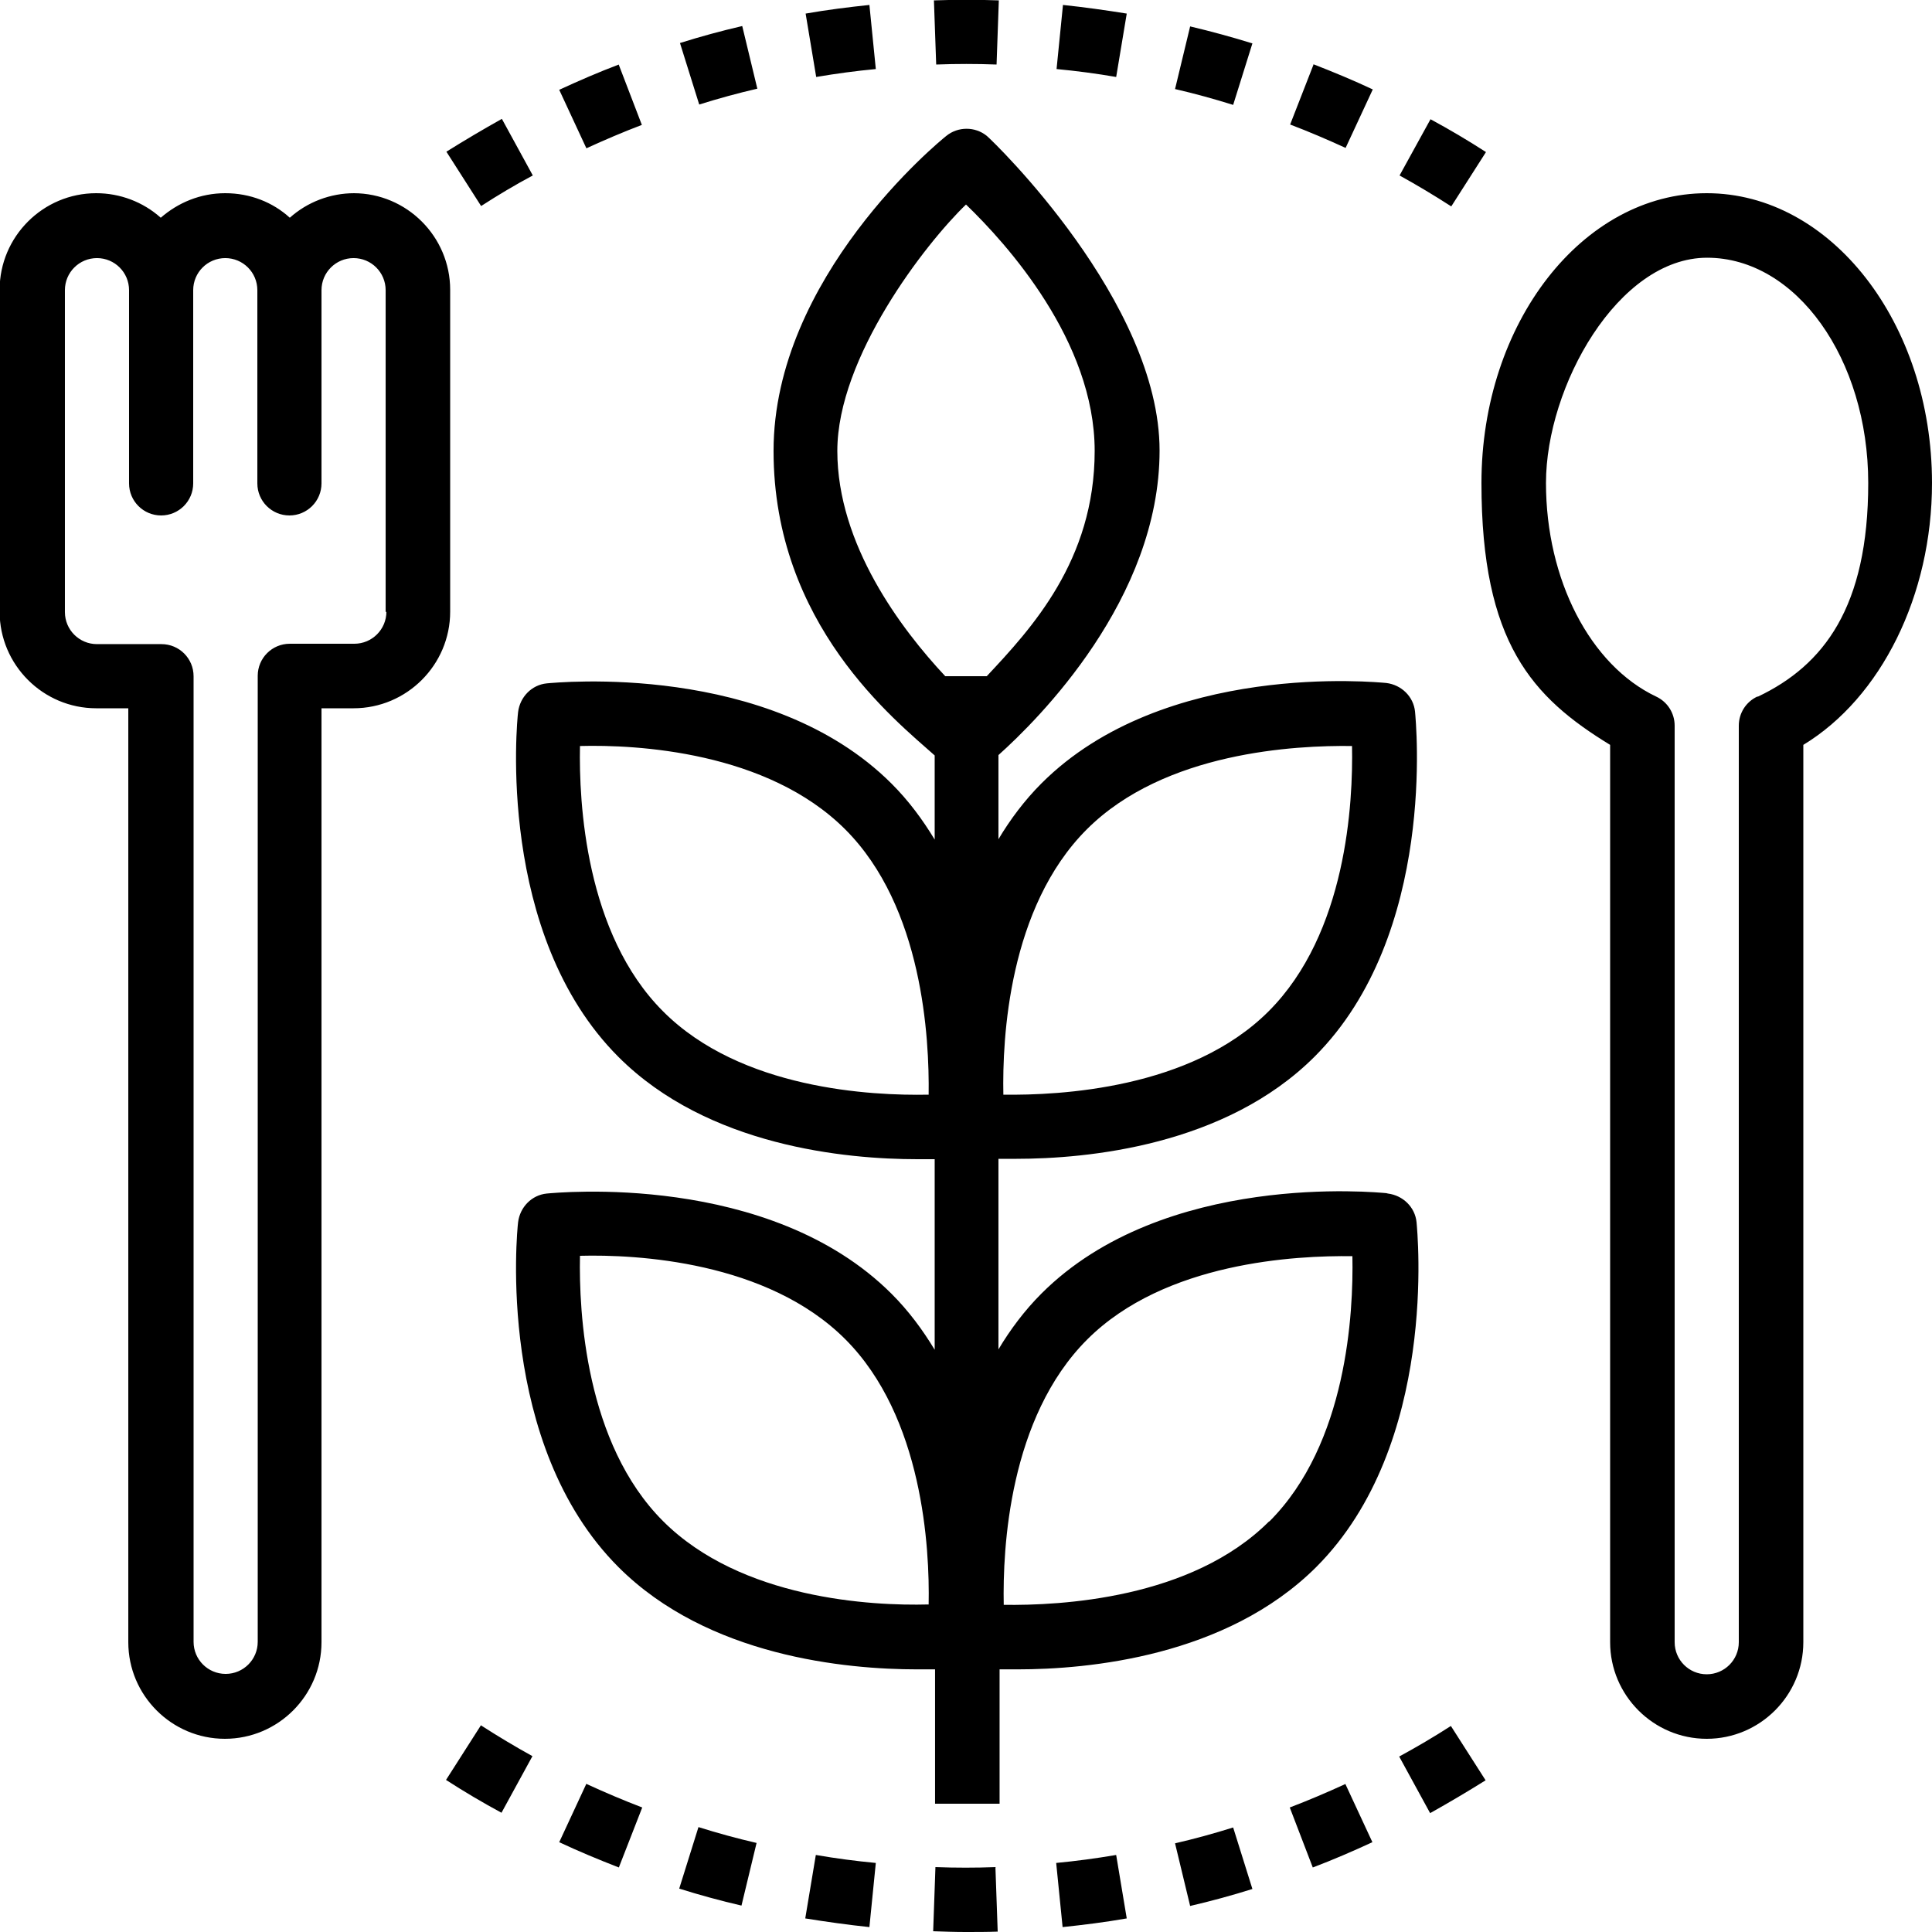 <?xml version="1.0" encoding="UTF-8"?>
<svg id="Layer_1" xmlns="http://www.w3.org/2000/svg" version="1.1" viewBox="0 0 512 512">
  <!-- Generator: Adobe Illustrator 29.0.0, SVG Export Plug-In . SVG Version: 2.1.0 Build 186)  -->
  <path d="M452.3,51.2c-32.9,0-59.7,34.4-59.7,76.8s13.5,56.8,34.1,69.4v237.8c0,14.1,11.5,25.6,25.6,25.6s25.6-11.5,25.6-25.6v-237.8c20.6-12.5,34.1-39.6,34.1-69.4,0-42.4-26.8-76.8-59.7-76.8ZM465.7,184.6c-3,1.4-4.9,4.4-4.9,7.7v242.9c0,4.7-3.8,8.5-8.5,8.5s-8.5-3.8-8.5-8.5v-242.9c0-3.3-1.9-6.3-4.9-7.7-17.5-8.3-29.2-31-29.2-56.6s19.1-59.7,42.7-59.7,42.7,26.8,42.7,59.7-11.8,48.3-29.2,56.6h0ZM93.9,51.2c-6.3,0-12.4,2.3-17.1,6.5-4.5-4.1-10.5-6.5-17.1-6.5s-12.5,2.5-17.1,6.5c-4.7-4.2-10.8-6.5-17.1-6.5-14.1,0-25.6,11.5-25.6,25.6v85.3c0,14.1,11.5,25.6,25.6,25.6h8.5v247.5c0,14.1,11.5,25.6,25.6,25.6s25.6-11.5,25.6-25.6v-247.5h8.5c14.1,0,25.6-11.5,25.6-25.6v-85.3c0-14.1-11.5-25.6-25.6-25.6ZM102.4,162.1c0,4.7-3.8,8.5-8.5,8.5h-17.1c-4.7,0-8.5,3.8-8.5,8.5v256c0,4.7-3.8,8.5-8.5,8.5s-8.5-3.8-8.5-8.5V179.2c0-4.7-3.8-8.5-8.5-8.5h-17.1c-4.7,0-8.5-3.8-8.5-8.5v-85.3c0-4.7,3.8-8.5,8.5-8.5s8.5,3.8,8.5,8.5v51.2c0,4.7,3.8,8.5,8.5,8.5s8.5-3.8,8.5-8.5v-51.2c0-4.7,3.8-8.5,8.5-8.5s8.5,3.8,8.5,8.5v51.2c0,4.7,3.8,8.5,8.5,8.5s8.5-3.8,8.5-8.5v-51.2c0-4.7,3.8-8.5,8.5-8.5s8.5,3.8,8.5,8.5v85.3ZM367.4,316.2c-2.4-.2-58.9-5.9-91.4,26.6-4.5,4.5-8.3,9.6-11.4,14.8v-50.5c1.4,0,2.9,0,4.6,0,18.9,0,55.5-3.4,79.2-27.1,32.5-32.5,26.8-89,26.6-91.4-.4-4-3.6-7.1-7.6-7.6-2.4-.2-58.9-5.9-91.4,26.6-4.5,4.5-8.3,9.6-11.4,14.8v-22.3c10.4-9.3,42.7-41.3,42.7-80.7s-44-81.9-45.8-83.4c-3.1-2.5-7.6-2.5-10.7,0-1.9,1.5-45.8,37.5-45.8,83.5s32.3,71.4,42.7,80.7v22.3c-3.2-5.3-6.9-10.3-11.4-14.8-32.5-32.5-89-26.8-91.4-26.6-4,.4-7.1,3.6-7.6,7.6-.3,2.4-5.9,58.9,26.6,91.4,23.7,23.7,60.3,27.1,79.2,27.1s3.2,0,4.6,0v50.5c-3.2-5.3-6.9-10.3-11.4-14.8-32.5-32.5-89-26.8-91.4-26.6-4,.4-7.1,3.6-7.6,7.6-.3,2.4-5.9,58.9,26.6,91.4,23.7,23.7,60.3,27.1,79.2,27.1s3.3,0,4.7,0v35.6h17.1v-35.6c1.4,0,2.9,0,4.7,0,18.9,0,55.4-3.4,79.2-27.1,32.5-32.5,26.8-89,26.6-91.4-.4-4-3.6-7.1-7.6-7.6h0ZM288,219.8c20.6-20.6,55.4-22.3,70.3-22.1.3,15-1.4,49.6-22.1,70.3-20.6,20.6-55.4,22.3-70.3,22.1-.3-15,1.4-49.6,22.1-70.3ZM246,290.1c-15,.3-49.7-1.4-70.3-22.1-20.6-20.6-22.3-55.4-22-70.3,14.9-.4,49.6,1.4,70.3,22.1,20.6,20.6,22.3,55.4,22.1,70.3ZM246,425.2c-15,.4-49.6-1.4-70.3-22.1-20.6-20.6-22.3-55.4-22-70.3,14.9-.4,49.6,1.4,70.3,22.1,20.6,20.6,22.4,55.4,22.1,70.3ZM261.5,179.2h-11c-11.7-12.5-28.6-34.9-28.6-59.7s23.3-54.9,34.1-65.3c10.8,10.4,34.1,36.2,34.1,65.3s-16.9,47.2-28.6,59.7h0ZM336.3,403.2c-20.6,20.6-55.4,22.3-70.3,22.1-.3-15,1.4-49.6,22.1-70.3,20.6-20.6,55.4-22.3,70.3-22.1.3,15-1.4,49.7-22,70.3ZM133,31.5c-5,2.8-9.9,5.7-14.7,8.7l9.2,14.4c4.5-2.9,9-5.6,13.7-8.1,0,0-8.2-15-8.2-15ZM247.5.1l.6,17c5.3-.2,10.7-.2,16,0l.6-17c-5.7-.2-11.4-.2-17.1,0h0ZM230.5,1.3c-5.7.6-11.3,1.3-17,2.3l2.8,16.8c5.3-.9,10.5-1.6,15.8-2.1l-1.7-17h0ZM281.7,1.3l-1.7,17c5.3.5,10.6,1.2,15.8,2.1l2.8-16.8c-5.6-.9-11.3-1.7-17-2.3ZM196.7,6.9c-5.6,1.3-11.1,2.8-16.5,4.5l5.1,16.3c5.1-1.6,10.2-3,15.4-4.2l-4-16.6ZM315.4,7l-4,16.6c5.2,1.2,10.3,2.6,15.4,4.2l5.1-16.3c-5.5-1.7-11-3.2-16.5-4.5ZM164,17.1c-5.3,2-10.6,4.3-15.8,6.7l7.2,15.5c4.8-2.2,9.7-4.3,14.7-6.2,0,0-6.1-15.9-6.1-15.9ZM379.1,31.6l-8.2,14.9c4.7,2.6,9.2,5.3,13.7,8.2l9.2-14.4c-4.8-3.1-9.7-6-14.7-8.7ZM348.1,17.1l-6.2,15.9c5,1.9,9.9,4,14.7,6.2l7.2-15.5c-5.1-2.4-10.4-4.6-15.8-6.7ZM155.4,472.7l-7.2,15.5c5.1,2.4,10.4,4.6,15.8,6.7l6.2-15.9c-5-1.9-9.9-4-14.7-6.2ZM295.7,491.6c-5.3.9-10.5,1.6-15.8,2.1l1.7,17c5.7-.6,11.3-1.3,17-2.3l-2.8-16.8h0ZM127.4,457.3l-9.2,14.4c4.8,3.1,9.7,6,14.7,8.7l8.2-15c-4.7-2.6-9.2-5.3-13.7-8.2ZM185.1,484.2l-5.1,16.3c5.4,1.7,10.9,3.2,16.5,4.5l4-16.6c-5.2-1.2-10.3-2.6-15.4-4.2ZM263.9,494.8c-5.3.2-10.7.2-16,0l-.6,17c2.9.1,5.8.2,8.6.2s5.7,0,8.5-.1l-.6-17h0ZM384.5,457.4c-4.5,2.9-9.1,5.6-13.7,8.1l8.2,15c5-2.8,9.9-5.7,14.7-8.7l-9.2-14.4h0ZM216.2,491.6l-2.8,16.8c5.6.9,11.3,1.7,17,2.3l1.7-17c-5.3-.5-10.6-1.2-15.8-2.1h0ZM326.8,484.3c-5.1,1.6-10.2,3-15.4,4.2l4,16.6c5.6-1.3,11.1-2.8,16.5-4.5l-5.1-16.3h0ZM356.5,472.8c-4.8,2.2-9.7,4.3-14.7,6.2l6.1,15.9c5.3-2,10.6-4.3,15.8-6.7l-7.2-15.5h0Z"/>
</svg>